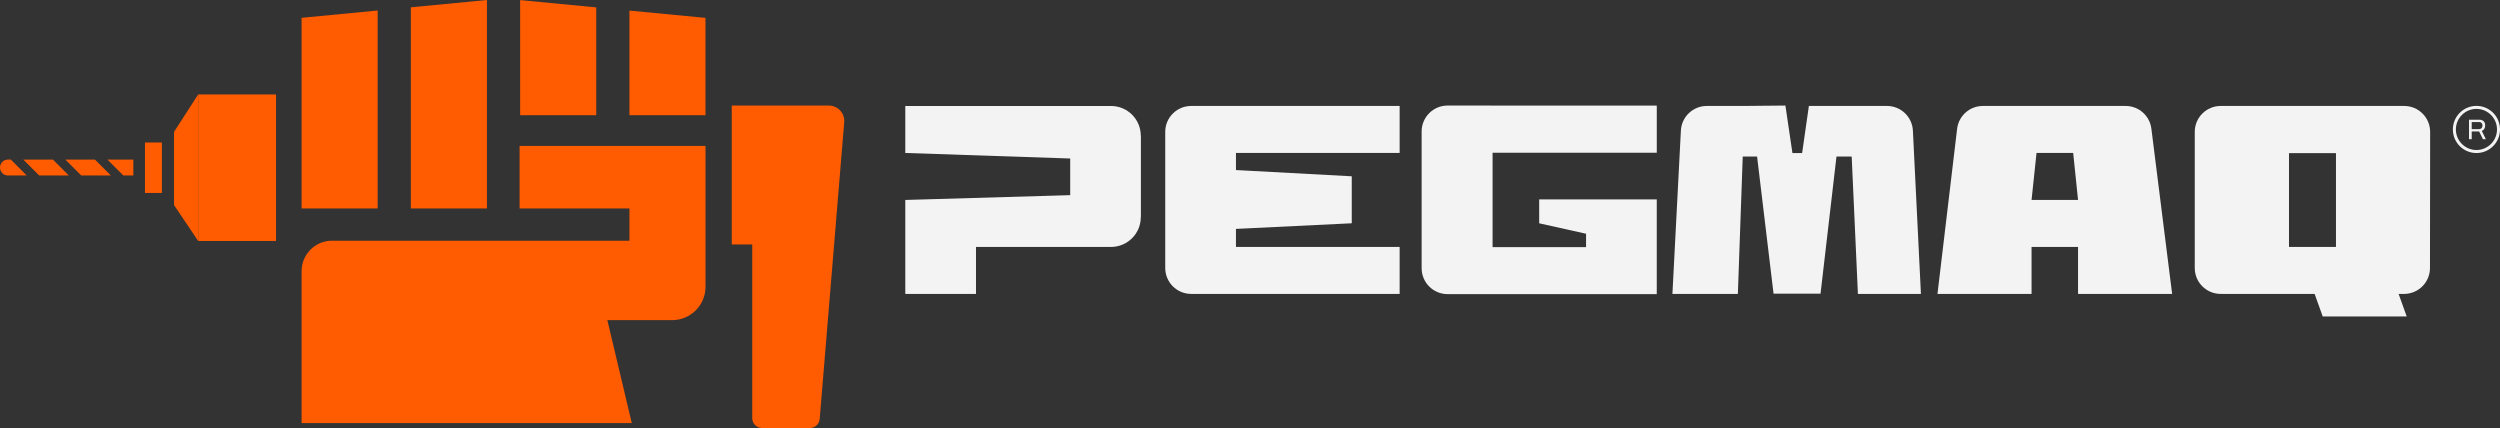 <?xml version="1.0" encoding="UTF-8"?>
<svg id="Camada_2" xmlns="http://www.w3.org/2000/svg" viewBox="0 0 1490.92 255.26">
  <rect x="0" y="0" width="1490.92" height="255.26" fill="#333333" stroke="none"/>
  <defs>
    <style>
      .cls-1 {
        fill: #ff5b00;
      }

      .cls-2 {
        fill: #f3f3f3;
      }
    </style>
  </defs>
  <g id="Camada_1-2" data-name="Camada_1">
    <g>
      <g>
        <g>
          <path class="cls-2" d="M736.28,63.19h-25.91c-8.54,0-15.46,6.92-15.46,15.46v81.17c0,8.54,6.92,15.46,15.46,15.46h124.33v-28.02h-97.62v-10.75l69.06-3.35v-28.02l-69.06-3.72v-10.2h97.62v-28.02h-98.42Z"/>
          <path class="cls-2" d="M888.98,62.95h-25.7c-8.54,0-15.46,6.92-15.46,15.46v81.54c0,8.54,6.92,15.46,15.46,15.46h124.76v-56.49h-70.12v14.25s27.96,6.23,27.96,6.23v8h-55.75v-56.32h97.92v-28.11h-99.06Z"/>
          <path class="cls-2" d="M539.89,119.24v56.04h42.16v-28.02h80.53c9.81,0,17.75-7.95,17.75-17.75v-.09h.06v-48.47h-.06c0-9.81-7.95-17.75-17.75-17.75h-122.69v28.02l98.34,3.3v21.86l-98.34,2.86"/>
          <path class="cls-2" d="M1449.16,159.84l.1-81.17c.01-8.54-6.91-15.48-15.46-15.48h-26.82s-55.8,0-55.8,0h-26.84c-8.54,0-15.46,6.92-15.46,15.46v81.17c0,8.54,6.92,15.46,15.46,15.46h56.02l4.83,13.44h50.09l-4.83-13.44h3.25c8.53,0,15.45-6.91,15.46-15.44ZM1365.08,147.26v-55.95h28.02v55.95h-28.02Z"/>
          <path class="cls-2" d="M1167.16,76.82l-11.71,98.46h56.11v-28.02h27.72v28.02h56.11l-12.38-98.56c-.97-7.73-7.55-13.53-15.34-13.53h-85.16c-7.83,0-14.42,5.86-15.35,13.63ZM1211.56,119.24l2.96-28.02h21.86l2.9,28.02h-27.72Z"/>
          <path class="cls-2" d="M1103.84,63.19h21.51c8.24,0,15.03,6.47,15.44,14.7l4.79,97.39h-37.58l-3.71-81.92h-9.07s-9.51,81.77-9.51,81.77h-28.02l-9.82-81.77h-8.56l-2.9,81.92h-39.03l5.05-97.43c.43-8.22,7.21-14.66,15.44-14.66h21.64l25.25-.24,4.19,28.35h5.78l4.03-28.11h25.09Z"/>
        </g>
        <g>
          <path class="cls-2" d="M1476.87,64.94c6.76,0,12.26,5.5,12.26,12.26s-5.5,12.26-12.26,12.26-12.26-5.5-12.26-12.26,5.5-12.26,12.26-12.26M1476.87,63.15c-7.76,0-14.06,6.29-14.06,14.06s6.29,14.06,14.06,14.06,14.06-6.29,14.06-14.06-6.29-14.06-14.06-14.06h0Z"/>
          <path class="cls-2" d="M1472.44,83.01v-11.62h6.11c.79,0,1.45.14,1.97.43.53.29.92.69,1.18,1.2.26.51.39,1.1.39,1.77,0,.8-.18,1.49-.54,2.07-.36.58-.86.99-1.49,1.24l2.44,4.91h-1.76l-2.27-4.62h-4.42v4.62h-1.61ZM1474.04,77.02h4.35c.64,0,1.15-.2,1.52-.59.37-.4.55-.94.55-1.63,0-.43-.08-.79-.24-1.08-.16-.29-.39-.52-.69-.69-.3-.16-.68-.25-1.13-.25h-4.35v4.23Z"/>
        </g>
      </g>
      <g>
        <g>
          <polygon class="cls-1" points="225.23 6.26 225.23 124.32 179.85 124.32 179.85 10.62 225.23 6.26"/>
          <polygon class="cls-1" points="290.4 0 290.4 124.32 245.02 124.32 245.02 4.36 290.4 0"/>
          <path class="cls-1" d="M420.75,171.03v-84.01h-110.89v37.3h65.51v19.23h-177.37c-10.02,0-18.14,8.12-18.14,18.14v90.62h196.92l-14.57-61.39h38.66c10.98,0,19.89-8.9,19.89-19.89Z"/>
          <polygon class="cls-1" points="355.58 4.41 355.58 68.71 310.19 68.71 310.19 .05 355.58 4.41"/>
          <polygon class="cls-1" points="420.74 10.66 420.74 68.71 375.37 68.71 375.37 6.31 420.74 10.66"/>
        </g>
        <g>
          <rect class="cls-1" x="118.19" y="56.33" width="46.43" height="87.38"/>
          <polygon class="cls-1" points="103.79 122.31 103.79 78.62 118.19 56.33 118.19 143.71 103.79 122.31"/>
          <rect class="cls-1" x="86.46" y="84.97" width="10.09" height="30.11"/>
          <g>
            <path class="cls-1" d="M6.46,95.17l9.49,9.49H4.75c-2.62,0-4.75-2.13-4.75-4.75h0c0-2.62,2.13-4.75,4.75-4.75h1.72Z"/>
            <polygon class="cls-1" points="31.55 95.17 41.04 104.66 23.39 104.66 13.9 95.17 31.55 95.17"/>
            <polygon class="cls-1" points="56.63 95.17 66.13 104.66 48.47 104.66 38.98 95.17 56.63 95.17"/>
            <polygon class="cls-1" points="79.52 95.17 79.52 104.66 73.56 104.66 64.06 95.17 79.52 95.17"/>
          </g>
          <path class="cls-1" d="M482.83,62.95h-46.43v82.84h12.21v103.57c0,3.26,2.64,5.9,5.9,5.9h28.46c2.97,0,5.47-2.2,5.85-5.14l14.61-176.76c.71-5.52-3.58-10.41-9.15-10.41h-11.46Z"/>
        </g>
      </g>
    </g>
  </g>
</svg>